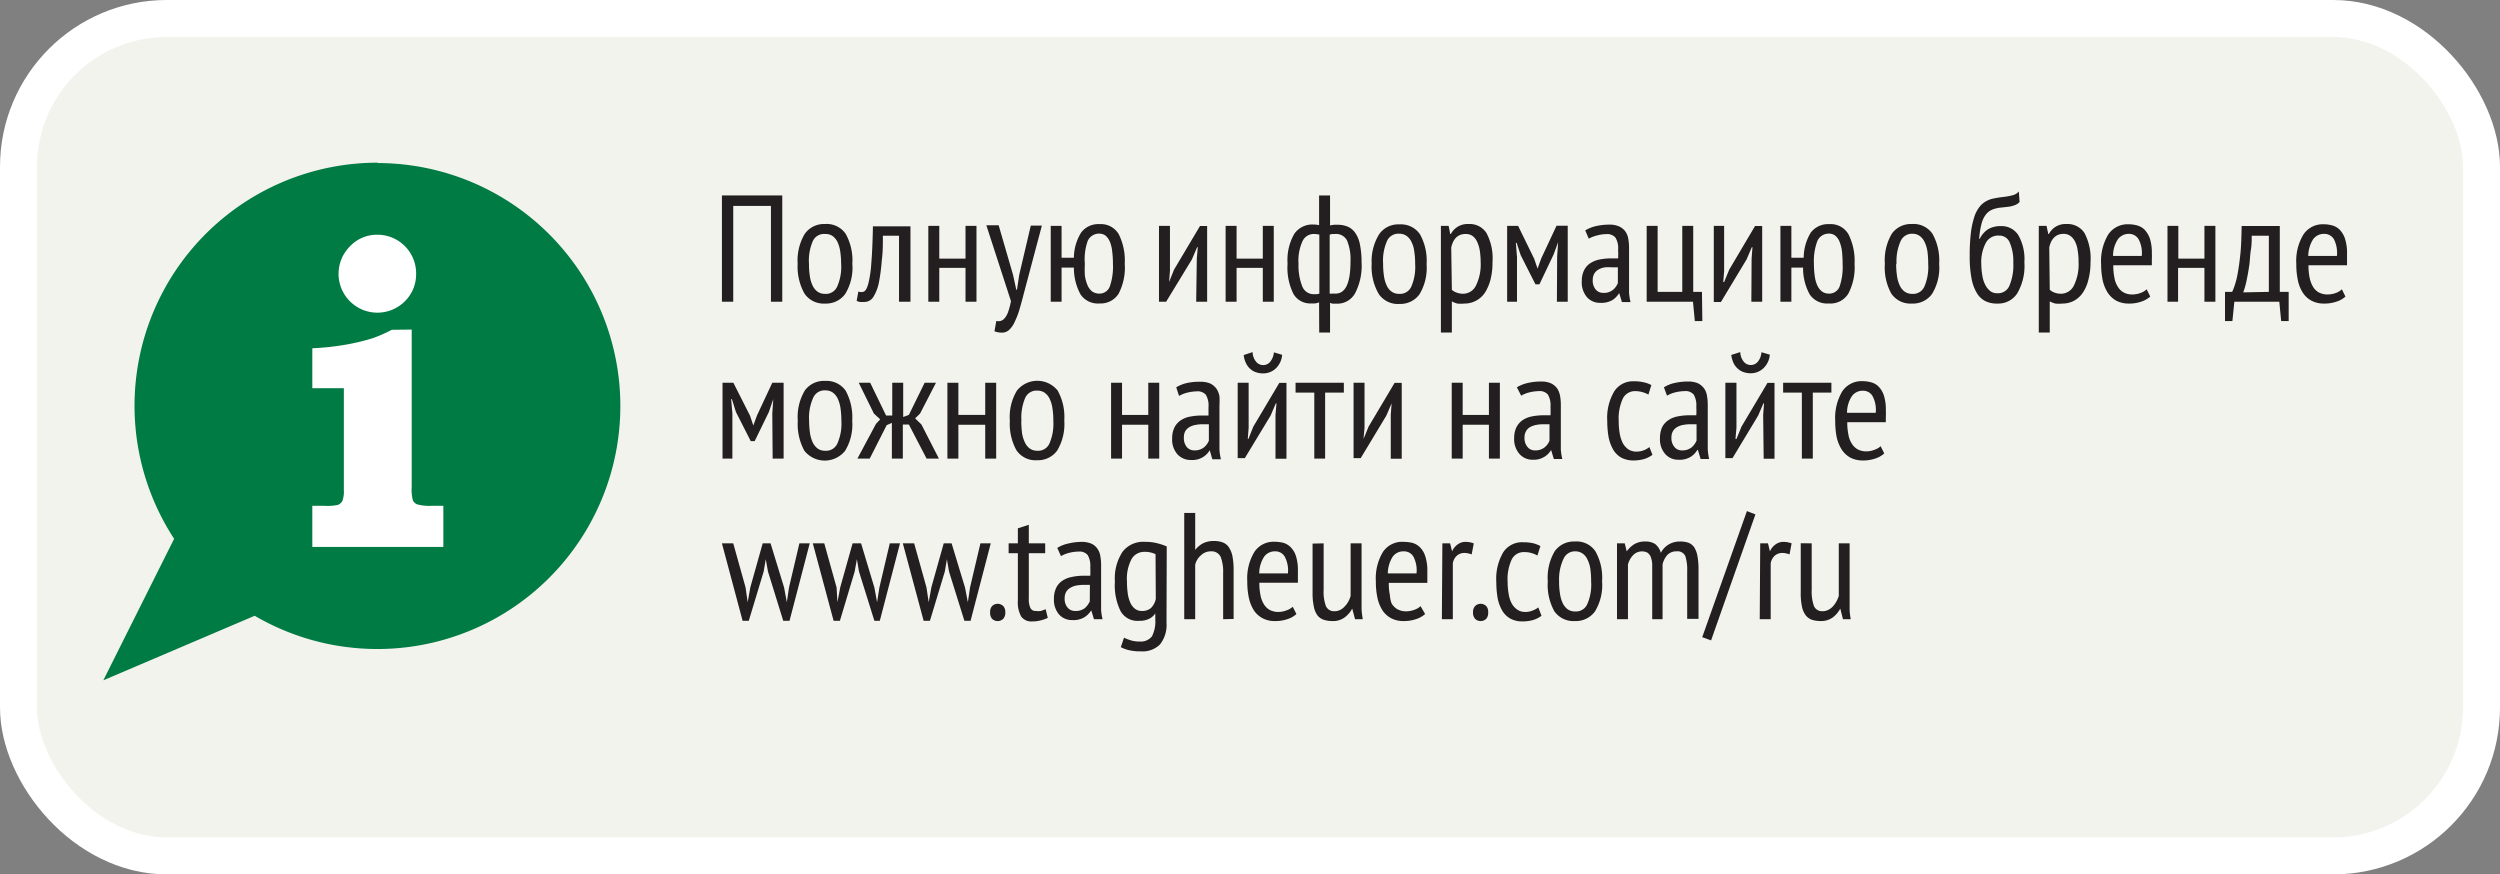 <svg xmlns="http://www.w3.org/2000/svg" viewBox="0 0 203 71"><rect x="0" y="0" width="203" height="71" fill="#808080" stroke="none"/><defs><style>.cls-1{fill:#f3f3ee;stroke:#fff;stroke-miterlimit:10;stroke-width:3px;}.cls-2{fill:#231f20;}.cls-3{fill:#007b43;}.cls-4{fill:#fff;}</style></defs><g id="Layer_2" data-name="Layer 2"><g id="Layer_1-2" data-name="Layer 1"><rect class="cls-1" x="1.5" y="1.5" width="200" height="68" rx="12.05"/><path class="cls-2" d="M62.6,16.72H59.54V24.5h-.92V15.87h4.9V24.5H62.6Z"/><path class="cls-2" d="M64.77,21.42A4.22,4.22,0,0,1,65.34,19,1.91,1.91,0,0,1,67,18.19a1.86,1.86,0,0,1,1.67.8,4.42,4.42,0,0,1,.54,2.43,4.07,4.07,0,0,1-.58,2.45,1.92,1.92,0,0,1-1.63.78,1.89,1.89,0,0,1-1.67-.8A4.47,4.47,0,0,1,64.77,21.42Zm.92,0a6.07,6.07,0,0,0,.07,1,2.62,2.62,0,0,0,.22.76,1.27,1.27,0,0,0,.4.5,1,1,0,0,0,.59.18,1,1,0,0,0,1-.57,3.93,3.93,0,0,0,.33-1.86,7.4,7.4,0,0,0-.07-1,2.94,2.94,0,0,0-.22-.77,1.36,1.36,0,0,0-.41-.5A1,1,0,0,0,67,19a1,1,0,0,0-1,.58A3.94,3.94,0,0,0,65.69,21.42Z"/><path class="cls-2" d="M73,19.14H71.69c0,.7,0,1.38-.09,2a14.75,14.75,0,0,1-.22,1.73,3.55,3.55,0,0,1-.44,1.2.86.86,0,0,1-.75.45l-.36,0a1.07,1.07,0,0,1-.27-.09l.14-.76a.6.6,0,0,0,.46,0c.14-.07.25-.29.35-.65a9.27,9.27,0,0,0,.24-1.64c.06-.74.11-1.74.13-3h3.05V24.5H73Z"/><path class="cls-2" d="M78.4,21.75H76.27V24.5h-.89V18.34h.89V21H78.4V18.34h.89V24.5H78.4Z"/><path class="cls-2" d="M82.26,22.32l.26,1.2h.06l.18-1.2.94-4h.9l-1.47,5.53c-.11.45-.23.86-.34,1.25a6.58,6.58,0,0,1-.38,1,2.06,2.06,0,0,1-.45.67.85.85,0,0,1-.6.24,1.66,1.66,0,0,1-.61-.11l.15-.84a.7.7,0,0,0,.35,0,.69.69,0,0,0,.32-.21,1.66,1.66,0,0,0,.29-.52,6.05,6.05,0,0,0,.23-.88l-2-6.16h1Z"/><path class="cls-2" d="M89.29,24.64a1.69,1.69,0,0,1-1.56-.75,4.5,4.5,0,0,1-.53-2.16h-1V24.5h-.88V18.34h.88v2.59h1a3.93,3.93,0,0,1,.59-2.05,1.74,1.74,0,0,1,1.5-.68,1.67,1.67,0,0,1,1.57.85,4.83,4.83,0,0,1,.47,2.37,4.59,4.59,0,0,1-.5,2.43A1.72,1.72,0,0,1,89.29,24.64Zm-1.2-3.22a9,9,0,0,0,0,.93,3.2,3.2,0,0,0,.2.77,1.4,1.4,0,0,0,.37.53,1,1,0,0,0,.59.19.89.89,0,0,0,.86-.56,4.89,4.89,0,0,0,.26-1.86,7.21,7.21,0,0,0-.06-1,2.72,2.72,0,0,0-.18-.77,1.34,1.34,0,0,0-.34-.5.85.85,0,0,0-.55-.18,1,1,0,0,0-.92.6A4.46,4.46,0,0,0,88.09,21.42Z"/><path class="cls-2" d="M97.18,21l.08-.93h-.05l-.43,1L94.69,24.5h-.58V18.34H95V22l-.07.9h0l.4-1,2.11-3.55h.58V24.5h-.89Z"/><path class="cls-2" d="M102.54,21.75h-2.13V24.5h-.89V18.34h.89V21h2.13V18.34h.89V24.5h-.89Z"/><path class="cls-2" d="M107.11,24.55a1.19,1.19,0,0,1-.36.09h-.32a1.57,1.57,0,0,1-1.4-.77,4.79,4.79,0,0,1-.48-2.46,4.28,4.28,0,0,1,.54-2.41,1.77,1.77,0,0,1,1.54-.77,2.28,2.28,0,0,1,.48.05V15.87H108V18.3l.32-.05h.26a2.14,2.14,0,0,1,.87.16,1.45,1.45,0,0,1,.61.52,2.46,2.46,0,0,1,.37.94,7.23,7.23,0,0,1,.13,1.44,4.83,4.83,0,0,1-.53,2.51,1.65,1.65,0,0,1-1.48.84l-.28,0a.67.67,0,0,1-.27-.07V27h-.88Zm-.46-.66.23,0a.79.79,0,0,0,.25-.05V19.05a2.16,2.16,0,0,0-.46-.05,1,1,0,0,0-.9.57,3.83,3.83,0,0,0-.33,1.85,4.63,4.63,0,0,0,.29,1.8A1,1,0,0,0,106.65,23.89ZM108.4,19h-.21a.82.82,0,0,0-.22.06v4.78a.71.71,0,0,0,.21,0h.27c.81,0,1.21-.87,1.21-2.59a4.06,4.06,0,0,0-.28-1.72A1,1,0,0,0,108.4,19Z"/><path class="cls-2" d="M111.38,21.42A4.14,4.14,0,0,1,112,19a1.89,1.89,0,0,1,1.63-.78,1.87,1.87,0,0,1,1.67.8,4.42,4.42,0,0,1,.54,2.43,4.15,4.15,0,0,1-.58,2.45,1.92,1.92,0,0,1-1.63.78,1.87,1.87,0,0,1-1.67-.8A4.37,4.37,0,0,1,111.38,21.42Zm.93,0a6.07,6.07,0,0,0,.07,1,2.62,2.62,0,0,0,.22.76,1.19,1.19,0,0,0,.4.5,1,1,0,0,0,.59.18,1,1,0,0,0,1-.57,4,4,0,0,0,.32-1.86,6,6,0,0,0-.07-1,2.33,2.33,0,0,0-.22-.77,1.25,1.25,0,0,0-.4-.5,1,1,0,0,0-.59-.18,1,1,0,0,0-1,.58A3.94,3.94,0,0,0,112.31,21.42Z"/><path class="cls-2" d="M117,18.34h.63l.13.66h.05a1.53,1.53,0,0,1,1.43-.81,1.62,1.62,0,0,1,1.46.73,4.36,4.36,0,0,1,.49,2.38,5.5,5.5,0,0,1-.16,1.4,3.68,3.68,0,0,1-.45,1.06,2,2,0,0,1-.73.66,2,2,0,0,1-.94.23,2.91,2.91,0,0,1-.57,0,1.62,1.62,0,0,1-.45-.18V27H117Zm.89,5.19a1.09,1.09,0,0,0,.39.23,1.48,1.48,0,0,0,.57.09,1.16,1.16,0,0,0,1-.67,3.87,3.87,0,0,0,.38-1.89,6.56,6.56,0,0,0-.07-.94,2.66,2.66,0,0,0-.22-.72,1.18,1.18,0,0,0-.37-.47A.93.93,0,0,0,119,19c-.6,0-1,.37-1.16,1.1Z"/><path class="cls-2" d="M126.44,20.84l.08-1.17h0l-.37,1L125,23.09h-.32l-1.2-2.37-.33-1h-.06l.09,1.16V24.5h-.8V18.34h.89L124.57,21l.28.81h0l.3-.83,1.24-2.65h.91V24.5h-.88Z"/><path class="cls-2" d="M128.72,18.71a2.92,2.92,0,0,1,.87-.35,4.68,4.68,0,0,1,1.07-.12,1.82,1.82,0,0,1,.84.16,1.24,1.24,0,0,1,.49.41,1.41,1.41,0,0,1,.23.61,4,4,0,0,1,.06.71q0,.74,0,1.44c0,.47,0,.91,0,1.33s0,.6,0,.87a4.47,4.47,0,0,0,.12.76h-.7l-.22-.73h0a1.91,1.91,0,0,1-.54.56,1.79,1.79,0,0,1-1,.23,1.39,1.39,0,0,1-1.08-.46,1.85,1.85,0,0,1-.42-1.28,2,2,0,0,1,.18-.89,1.47,1.47,0,0,1,.5-.58,2.15,2.15,0,0,1,.77-.31,5,5,0,0,1,1-.09h.5a5.71,5.71,0,0,0,0-.68,1.67,1.67,0,0,0-.21-1,.88.88,0,0,0-.75-.29,3,3,0,0,0-.75.11,2.47,2.47,0,0,0-.67.26Zm2.65,3-.25,0h-.24a2.63,2.63,0,0,0-.57,0,1.47,1.47,0,0,0-.5.17.93.93,0,0,0-.35.33,1.06,1.06,0,0,0-.13.53,1.13,1.13,0,0,0,.24.77.78.78,0,0,0,.61.27,1.15,1.15,0,0,0,.8-.25,1.43,1.43,0,0,0,.39-.54Z"/><path class="cls-2" d="M138.23,26.07h-.61l-.15-1.57h-3.76V18.34h.89V23.7h2V18.34h.89V23.7h.71Z"/><path class="cls-2" d="M142.23,21l.07-.93h-.05l-.43,1-2.08,3.45h-.58V18.34H140V22l-.07.9H140l.41-1,2.1-3.55h.58V24.5h-.88Z"/><path class="cls-2" d="M148.49,24.64a1.68,1.68,0,0,1-1.55-.75,4.38,4.38,0,0,1-.53-2.16h-.95V24.5h-.89V18.34h.89v2.59h1a3.94,3.94,0,0,1,.58-2.05,1.77,1.77,0,0,1,1.5-.68,1.66,1.66,0,0,1,1.57.85,4.82,4.82,0,0,1,.48,2.37,4.58,4.58,0,0,1-.51,2.43A1.7,1.7,0,0,1,148.49,24.64Zm-1.2-3.22a6.81,6.81,0,0,0,.06.93,2.8,2.8,0,0,0,.19.77,1.42,1.42,0,0,0,.38.53.93.93,0,0,0,.59.19.9.9,0,0,0,.86-.56,4.93,4.93,0,0,0,.25-1.86,9.5,9.5,0,0,0-.05-1,3.1,3.1,0,0,0-.19-.77,1.23,1.23,0,0,0-.34-.5.81.81,0,0,0-.55-.18,1,1,0,0,0-.92.6A4.64,4.64,0,0,0,147.29,21.42Z"/><path class="cls-2" d="M153.05,21.42a4.22,4.22,0,0,1,.57-2.45,1.91,1.91,0,0,1,1.63-.78,1.86,1.86,0,0,1,1.67.8,4.42,4.42,0,0,1,.54,2.43,4.07,4.07,0,0,1-.58,2.45,1.92,1.92,0,0,1-1.63.78,1.89,1.89,0,0,1-1.67-.8A4.38,4.38,0,0,1,153.05,21.42Zm.92,0a6.07,6.07,0,0,0,.07,1,2.62,2.62,0,0,0,.22.76,1.27,1.27,0,0,0,.4.5,1,1,0,0,0,.59.18,1,1,0,0,0,1-.57,4,4,0,0,0,.32-1.86,7.47,7.47,0,0,0-.06-1,2.59,2.59,0,0,0-.23-.77,1.25,1.25,0,0,0-.4-.5,1,1,0,0,0-.59-.18,1,1,0,0,0-.95.58A3.94,3.94,0,0,0,154,21.42Z"/><path class="cls-2" d="M160.76,19.39a1.89,1.89,0,0,1,.71-.8,2,2,0,0,1,1-.23,1.61,1.61,0,0,1,1.41.72,3.92,3.92,0,0,1,.5,2.21,4.4,4.4,0,0,1-.58,2.53,1.84,1.84,0,0,1-1.61.83,2.1,2.1,0,0,1-1-.21,1.73,1.73,0,0,1-.69-.68,3.51,3.51,0,0,1-.42-1.2,9.28,9.28,0,0,1-.14-1.79,15.46,15.46,0,0,1,.09-1.81,6.7,6.7,0,0,1,.26-1.27,2.67,2.67,0,0,1,.4-.83,1.75,1.75,0,0,1,.53-.49,2,2,0,0,1,.65-.25c.23-.05.48-.09.74-.12a5.25,5.25,0,0,0,.83-.15,1,1,0,0,0,.49-.3l.06.85a1,1,0,0,1-.22.18,1.1,1.1,0,0,1-.29.12,2.09,2.09,0,0,1-.41.09l-.53.06a2.61,2.61,0,0,0-.74.16,1.3,1.3,0,0,0-.54.4,2.07,2.07,0,0,0-.36.76,6.54,6.54,0,0,0-.19,1.22Zm.12,2a5.7,5.7,0,0,0,.08.95,2.42,2.42,0,0,0,.23.76,1.53,1.53,0,0,0,.4.52.87.87,0,0,0,.57.19,1,1,0,0,0,1-.6,4.27,4.27,0,0,0,.32-1.88,3.81,3.81,0,0,0-.28-1.61.9.9,0,0,0-.88-.59,1.13,1.13,0,0,0-1.07.59A3.33,3.33,0,0,0,160.88,21.43Z"/><path class="cls-2" d="M165.55,18.34h.63l.14.66h.05a1.52,1.52,0,0,1,1.43-.81,1.64,1.64,0,0,1,1.46.73,4.45,4.45,0,0,1,.49,2.38,5.48,5.48,0,0,1-.17,1.4,3.2,3.2,0,0,1-.45,1.06,2.05,2.05,0,0,1-.72.66,2,2,0,0,1-.95.23,2.86,2.86,0,0,1-.56,0,1.81,1.81,0,0,1-.46-.18V27h-.89Zm.89,5.19a1.29,1.29,0,0,0,.39.23,1.48,1.48,0,0,0,.57.09,1.16,1.16,0,0,0,1-.67,3.87,3.87,0,0,0,.38-1.89,5.37,5.37,0,0,0-.07-.94,2.35,2.35,0,0,0-.21-.72,1.29,1.29,0,0,0-.38-.47.93.93,0,0,0-.56-.17c-.6,0-1,.37-1.16,1.1Z"/><path class="cls-2" d="M174.6,24.08a2.09,2.09,0,0,1-.75.42,3,3,0,0,1-1,.15,2.15,2.15,0,0,1-1-.23,2,2,0,0,1-.7-.65,3.16,3.16,0,0,1-.41-1,6.66,6.66,0,0,1-.13-1.33,4.21,4.21,0,0,1,.58-2.4,1.9,1.9,0,0,1,1.64-.83,2.72,2.72,0,0,1,.69.09,1.43,1.43,0,0,1,.61.34,2.06,2.06,0,0,1,.44.73,3.76,3.76,0,0,1,.16,1.22,3.54,3.54,0,0,1,0,.45c0,.16,0,.33,0,.5h-3.13a4.75,4.75,0,0,0,.09,1,1.91,1.91,0,0,0,.27.73,1.25,1.25,0,0,0,.47.47,1.42,1.42,0,0,0,.72.17,1.92,1.92,0,0,0,.66-.12,1.38,1.38,0,0,0,.5-.3Zm-.69-3.3a2.38,2.38,0,0,0-.26-1.36.9.9,0,0,0-.77-.43,1.09,1.09,0,0,0-.9.43,2.44,2.44,0,0,0-.4,1.36Z"/><path class="cls-2" d="M179,21.75h-2.14V24.5H176V18.34h.88V21H179V18.34h.89V24.5H179Z"/><path class="cls-2" d="M185.84,26.07h-.61l-.15-1.57h-3.65l-.16,1.57h-.6V23.7h.58a4.12,4.12,0,0,0,.2-.5,6.42,6.42,0,0,0,.25-1c.08-.43.16-1,.22-1.59s.09-1.39.1-2.26h3.1V23.7h.72Zm-1.61-2.37V19.14h-1.39c0,.35,0,.74-.07,1.16s-.07.84-.13,1.25-.13.81-.21,1.19a6.28,6.28,0,0,1-.28,1Z"/><path class="cls-2" d="M190.45,24.08a1.94,1.94,0,0,1-.75.42,3,3,0,0,1-1,.15,2.11,2.11,0,0,1-1-.23,1.92,1.92,0,0,1-.71-.65,2.94,2.94,0,0,1-.4-1,6,6,0,0,1-.13-1.33,4.13,4.13,0,0,1,.58-2.4,1.88,1.88,0,0,1,1.64-.83,2.65,2.65,0,0,1,.68.09,1.37,1.37,0,0,1,.61.34,1.92,1.92,0,0,1,.44.73,3.73,3.73,0,0,1,.17,1.22c0,.14,0,.29,0,.45s0,.33,0,.5h-3.13a4.75,4.75,0,0,0,.09,1,2.32,2.32,0,0,0,.27.73,1.25,1.25,0,0,0,.47.47,1.49,1.49,0,0,0,.73.17,1.92,1.92,0,0,0,.66-.12,1.42,1.42,0,0,0,.49-.3Zm-.69-3.3a2.48,2.48,0,0,0-.25-1.36.9.9,0,0,0-.78-.43,1.09,1.09,0,0,0-.9.43,2.61,2.61,0,0,0-.4,1.36Z"/><path class="cls-2" d="M62.71,33.58l.08-1.17h0l-.36,1.05-1.15,2.36h-.32l-1.2-2.36-.33-1.05h-.06l.1,1.16v3.67h-.8V31.08h.88l1.35,2.67.27.8h0l.3-.82,1.24-2.65h.92v6.16h-.89Z"/><path class="cls-2" d="M64.78,34.16a4.2,4.2,0,0,1,.57-2.45A1.91,1.91,0,0,1,67,30.93a1.89,1.89,0,0,1,1.67.8,4.49,4.49,0,0,1,.53,2.43,4.09,4.09,0,0,1-.58,2.45,2.12,2.12,0,0,1-3.3,0A4.52,4.52,0,0,1,64.78,34.16Zm.92,0a7.43,7.43,0,0,0,.07,1,3,3,0,0,0,.22.76,1.45,1.45,0,0,0,.4.5,1,1,0,0,0,.6.18A1,1,0,0,0,68,36a4,4,0,0,0,.32-1.85,7.4,7.4,0,0,0-.07-1,2.94,2.94,0,0,0-.22-.77,1.36,1.36,0,0,0-.4-.5,1,1,0,0,0-.59-.18,1,1,0,0,0-1,.58A3.91,3.91,0,0,0,65.7,34.16Z"/><path class="cls-2" d="M72,34.52l-1.38,2.72h-1l1.51-2.82.34-.37-.51-.47-1.23-2.5h.93l1.29,2.66h.5V31.08h.89v2.78l.46-.17,1.28-2.61H76l-1.29,2.5-.4.39.51.5,1.42,2.77h-1L73.8,34.47h-.49v2.77h-.89v-2.9Z"/><path class="cls-2" d="M80,34.49H77.82v2.75h-.89V31.08h.89v2.61H80V31.08h.89v6.16H80Z"/><path class="cls-2" d="M82,34.16a4.11,4.11,0,0,1,.58-2.45,2.12,2.12,0,0,1,3.3,0,4.4,4.4,0,0,1,.54,2.43,4.17,4.17,0,0,1-.58,2.45,1.92,1.92,0,0,1-1.63.78,1.87,1.87,0,0,1-1.67-.8A4.42,4.42,0,0,1,82,34.16Zm.93,0a7.52,7.52,0,0,0,.06,1,2.61,2.61,0,0,0,.23.76,1.25,1.25,0,0,0,.4.5,1,1,0,0,0,.59.18,1,1,0,0,0,1-.58,4,4,0,0,0,.32-1.85,6,6,0,0,0-.07-1,2.6,2.6,0,0,0-.22-.77,1.27,1.27,0,0,0-.4-.5,1,1,0,0,0-.59-.18,1,1,0,0,0-1,.58A4.06,4.06,0,0,0,82.94,34.16Z"/><path class="cls-2" d="M93.24,34.49H91.11v2.75h-.89V31.08h.89v2.61h2.13V31.08h.89v6.16h-.89Z"/><path class="cls-2" d="M95.51,31.45a2.88,2.88,0,0,1,.87-.35A4.7,4.7,0,0,1,97.46,31a2,2,0,0,1,.83.15,1.35,1.35,0,0,1,.49.42,1.56,1.56,0,0,1,.24.61,5.27,5.27,0,0,1,0,.71q0,.74,0,1.44c0,.47,0,.91,0,1.33s0,.6,0,.87a4.64,4.64,0,0,0,.12.76h-.7l-.21-.73h0a1.57,1.57,0,0,1-.54.55,1.65,1.65,0,0,1-1,.24,1.43,1.43,0,0,1-1.09-.47,1.8,1.8,0,0,1-.42-1.27,2,2,0,0,1,.18-.89,1.56,1.56,0,0,1,.5-.58,2,2,0,0,1,.77-.31,5.09,5.09,0,0,1,1-.09h.5c0-.26,0-.48,0-.68a1.73,1.73,0,0,0-.21-1,.88.88,0,0,0-.76-.28,3.36,3.36,0,0,0-.74.1,2.54,2.54,0,0,0-.68.27Zm2.65,3-.24,0h-.25a2.75,2.75,0,0,0-.57.05,1.55,1.55,0,0,0-.5.17,1,1,0,0,0-.35.33,1.07,1.07,0,0,0-.12.53,1.15,1.15,0,0,0,.23.76.77.77,0,0,0,.62.28,1.19,1.19,0,0,0,.79-.25,1.31,1.31,0,0,0,.39-.54Z"/><path class="cls-2" d="M103.57,33.69l.08-.94h-.05l-.43,1-2.09,3.45h-.58V31.08h.89v3.66l-.07.9h.05l.4-1,2.11-3.55h.58v6.16h-.89Zm-1.86-5.1a1.29,1.29,0,0,0,.3.8.74.74,0,0,0,1.12,0,1.4,1.4,0,0,0,.31-.78l.67.2a1.7,1.7,0,0,1-.53,1.12,1.5,1.5,0,0,1-1,.39,1.7,1.7,0,0,1-.55-.08,1.25,1.25,0,0,1-.48-.26,1.39,1.39,0,0,1-.36-.46,1.93,1.93,0,0,1-.2-.69Z"/><path class="cls-2" d="M109.12,31.88H107.6v5.36h-.88V31.88H105.2v-.8h3.92Z"/><path class="cls-2" d="M112.93,33.69l.07-.94h0l-.43,1-2.08,3.45h-.58V31.08h.89v3.66l-.08.9h0l.41-1,2.11-3.55h.58v6.16h-.89Z"/><path class="cls-2" d="M120.9,34.49h-2.13v2.75h-.89V31.08h.89v2.61h2.13V31.08h.89v6.16h-.89Z"/><path class="cls-2" d="M123.17,31.45a2.88,2.88,0,0,1,.87-.35,4.7,4.7,0,0,1,1.08-.12,1.92,1.92,0,0,1,.83.15,1.39,1.39,0,0,1,.5.42,1.72,1.72,0,0,1,.23.61,4,4,0,0,1,.06.71c0,.49,0,1,0,1.44s0,.91,0,1.33,0,.6,0,.87a4.64,4.64,0,0,0,.12.76h-.69l-.22-.73h0a1.57,1.57,0,0,1-.54.55,1.65,1.65,0,0,1-.95.24,1.39,1.39,0,0,1-1.08-.47,1.81,1.81,0,0,1-.43-1.27,2,2,0,0,1,.18-.89,1.56,1.56,0,0,1,.5-.58,2.11,2.11,0,0,1,.77-.31,5.09,5.09,0,0,1,1-.09h.5a5.83,5.83,0,0,0,0-.68,1.73,1.73,0,0,0-.21-1,.88.88,0,0,0-.76-.28,3.52,3.52,0,0,0-.74.1,2.46,2.46,0,0,0-.67.27Zm2.65,3-.24,0h-.24a2.78,2.78,0,0,0-.58.05,1.64,1.64,0,0,0-.5.17.9.9,0,0,0-.34.33,1,1,0,0,0-.13.53,1.1,1.1,0,0,0,.24.76.75.75,0,0,0,.61.28,1.17,1.17,0,0,0,.79-.25,1.31,1.31,0,0,0,.39-.54Z"/><path class="cls-2" d="M134.18,36.93a2.09,2.09,0,0,1-.7.35,3.2,3.2,0,0,1-.83.11,2.08,2.08,0,0,1-1-.23,1.79,1.79,0,0,1-.66-.65,3.56,3.56,0,0,1-.37-1,7.57,7.57,0,0,1-.11-1.32,4.22,4.22,0,0,1,.56-2.4,1.81,1.81,0,0,1,1.61-.83,3.26,3.26,0,0,1,.82.09,2.14,2.14,0,0,1,.59.22l-.24.77a2.22,2.22,0,0,0-1.07-.28,1.1,1.1,0,0,0-1,.59,3.87,3.87,0,0,0-.34,1.84,5.7,5.7,0,0,0,.08,1,2.78,2.78,0,0,0,.24.77,1.53,1.53,0,0,0,.45.52,1.18,1.18,0,0,0,.67.19,1.64,1.64,0,0,0,.6-.11,1.57,1.57,0,0,0,.45-.26Z"/><path class="cls-2" d="M135.11,31.45a2.71,2.71,0,0,1,.86-.35,4.77,4.77,0,0,1,1.08-.12,2,2,0,0,1,.84.15,1.44,1.44,0,0,1,.49.42,1.41,1.41,0,0,1,.23.61,4,4,0,0,1,.06.71q0,.74,0,1.44c0,.47,0,.91,0,1.33s0,.6,0,.87a6,6,0,0,0,.11.76h-.69l-.22-.73h-.05a1.63,1.63,0,0,1-.53.55,1.71,1.71,0,0,1-1,.24,1.39,1.39,0,0,1-1.08-.47,1.8,1.8,0,0,1-.42-1.27,2.14,2.14,0,0,1,.17-.89,1.5,1.5,0,0,1,.51-.58,2,2,0,0,1,.77-.31,5,5,0,0,1,1-.09h.5a5.83,5.83,0,0,0,0-.68,1.73,1.73,0,0,0-.21-1,.87.87,0,0,0-.75-.28,3.52,3.52,0,0,0-.75.1,2.46,2.46,0,0,0-.67.27Zm2.65,3-.25,0h-.24a2.63,2.63,0,0,0-.57.05,1.47,1.47,0,0,0-.5.17.93.93,0,0,0-.35.33,1,1,0,0,0-.13.53,1.1,1.1,0,0,0,.24.76.75.75,0,0,0,.61.28,1.2,1.2,0,0,0,.8-.25,1.52,1.52,0,0,0,.39-.54Z"/><path class="cls-2" d="M143.17,33.69l.07-.94h-.05l-.43,1-2.08,3.45h-.58V31.08H141v3.66l-.08.9H141l.41-1,2.11-3.55h.57v6.16h-.88Zm-1.86-5.1a1.29,1.29,0,0,0,.3.8.75.75,0,0,0,.56.25.76.76,0,0,0,.56-.26,1.39,1.39,0,0,0,.3-.78l.68.2a1.71,1.71,0,0,1-.54,1.12,1.49,1.49,0,0,1-1,.39,1.64,1.64,0,0,1-.54-.08,1.25,1.25,0,0,1-.48-.26,1.42,1.42,0,0,1-.37-.46,2.16,2.16,0,0,1-.2-.69Z"/><path class="cls-2" d="M148.71,31.88H147.2v5.36h-.89V31.88h-1.52v-.8h3.92Z"/><path class="cls-2" d="M153,36.82a2,2,0,0,1-.75.42,3,3,0,0,1-1,.15,2.15,2.15,0,0,1-1-.23,2,2,0,0,1-.7-.65,3.25,3.25,0,0,1-.41-1,6.7,6.7,0,0,1-.12-1.33,4.21,4.21,0,0,1,.57-2.4,1.88,1.88,0,0,1,1.64-.83,2.72,2.72,0,0,1,.69.09,1.33,1.33,0,0,1,.61.34,1.85,1.85,0,0,1,.44.73,3.76,3.76,0,0,1,.16,1.22,3.54,3.54,0,0,1,0,.45c0,.16,0,.33,0,.5H150a4.75,4.75,0,0,0,.09,1,1.91,1.91,0,0,0,.27.73,1.32,1.32,0,0,0,.47.47,1.47,1.47,0,0,0,.72.17,1.69,1.69,0,0,0,.66-.13,1.37,1.37,0,0,0,.5-.29Zm-.69-3.3a2.38,2.38,0,0,0-.26-1.36.87.87,0,0,0-.77-.43,1.06,1.06,0,0,0-.9.43,2.44,2.44,0,0,0-.4,1.36Z"/><path class="cls-2" d="M62.57,44.12l1.1,3.59.22,1.19h0l.18-1.21.84-3.57h.84l-1.64,6.29h-.51l-1.24-4-.18-1h0l-.17,1-1.21,4H60.3l-1.68-6.29h.92l1,3.58.17,1.2h0l.22-1.22,1-3.56Z"/><path class="cls-2" d="M69.92,44.12,71,47.71l.22,1.19h0l.19-1.21.84-3.57h.83l-1.64,6.29H71l-1.25-4-.17-1h0l-.18,1-1.2,4h-.51L66,44.12h.93l1,3.58L68,48.9h0l.23-1.22,1-3.56Z"/><path class="cls-2" d="M77.27,44.12l1.09,3.59.23,1.19h0l.18-1.21.84-3.57h.84l-1.64,6.29h-.5l-1.25-4-.17-1h0l-.17,1-1.21,4H75l-1.69-6.29h.92l1,3.58.18,1.2h0l.22-1.22,1-3.56Z"/><path class="cls-2" d="M80.4,49.72a.69.69,0,0,1,.16-.51.65.65,0,0,1,.9,0,.7.7,0,0,1,.17.51.73.73,0,0,1-.17.53.65.65,0,0,1-.9,0A.73.73,0,0,1,80.4,49.72Z"/><path class="cls-2" d="M81.9,44.12h.75V42.9l.89-.29v1.51h1.33v.8H83.54v3.67a1.69,1.69,0,0,0,.13.78.45.45,0,0,0,.43.24,1.73,1.73,0,0,0,.42,0l.39-.14.17.7a2.65,2.65,0,0,1-.6.21,2.49,2.49,0,0,1-.68.08,1,1,0,0,1-.88-.4,2.38,2.38,0,0,1-.27-1.3V44.92H81.9Z"/><path class="cls-2" d="M85.85,44.49a2.68,2.68,0,0,1,.87-.35A4.68,4.68,0,0,1,87.79,44a2,2,0,0,1,.84.15,1.19,1.19,0,0,1,.49.42,1.42,1.42,0,0,1,.23.6,4.17,4.17,0,0,1,.06.71c0,.5,0,1,0,1.45s0,.91,0,1.33,0,.6,0,.87a4.35,4.35,0,0,0,.12.75h-.7l-.22-.72h0a1.77,1.77,0,0,1-.54.55,1.71,1.71,0,0,1-1,.24A1.39,1.39,0,0,1,86,49.9a1.82,1.82,0,0,1-.42-1.27,2,2,0,0,1,.18-.89,1.4,1.4,0,0,1,.5-.58,2,2,0,0,1,.77-.31,4.31,4.31,0,0,1,1-.1h.25l.25,0a6,6,0,0,0,0-.68,1.73,1.73,0,0,0-.21-1,.86.86,0,0,0-.75-.28,3,3,0,0,0-.75.1,2.46,2.46,0,0,0-.67.27Zm2.65,3-.25,0H88a3.45,3.45,0,0,0-.57.05,1.48,1.48,0,0,0-.5.18.93.93,0,0,0-.35.33,1,1,0,0,0-.13.53,1.1,1.1,0,0,0,.24.76.78.78,0,0,0,.61.27,1.19,1.19,0,0,0,.8-.24,1.61,1.61,0,0,0,.39-.54Z"/><path class="cls-2" d="M94.72,50.56a2.55,2.55,0,0,1-.53,1.77,2,2,0,0,1-1.54.56,4,4,0,0,1-1-.1,2.88,2.88,0,0,1-.64-.24l.26-.77a3.38,3.38,0,0,0,.54.21,2.22,2.22,0,0,0,.73.1,1.15,1.15,0,0,0,1-.42,2.71,2.71,0,0,0,.27-1.4v-.46h0a1.28,1.28,0,0,1-.51.44,1.66,1.66,0,0,1-.79.16A1.57,1.57,0,0,1,91,49.64a4.71,4.71,0,0,1-.47-2.42,3.93,3.93,0,0,1,.61-2.4A2.11,2.11,0,0,1,93,44a3.65,3.65,0,0,1,1,.12,4.91,4.91,0,0,1,.74.25ZM93.83,45a2,2,0,0,0-.94-.19,1.19,1.19,0,0,0-1,.57,3.42,3.42,0,0,0-.38,1.83,7,7,0,0,0,.06.95,2.7,2.7,0,0,0,.21.77,1.25,1.25,0,0,0,.38.5.87.87,0,0,0,.56.18,1.08,1.08,0,0,0,.74-.24,1.45,1.45,0,0,0,.39-.74Z"/><path class="cls-2" d="M99.32,50.28V46.53a3.42,3.42,0,0,0-.2-1.31.81.81,0,0,0-.81-.45,1.12,1.12,0,0,0-.78.31,1.45,1.45,0,0,0-.48.77v4.43h-.89V41.65h.89v3h0a2.06,2.06,0,0,1,.61-.52,1.87,1.87,0,0,1,.9-.2,1.89,1.89,0,0,1,.71.11,1,1,0,0,1,.5.38,2,2,0,0,1,.3.72,5.73,5.73,0,0,1,.1,1.12v4Z"/><path class="cls-2" d="M105.27,49.86a1.94,1.94,0,0,1-.75.42,3,3,0,0,1-1,.15,2.08,2.08,0,0,1-1-.23,1.92,1.92,0,0,1-.71-.65,3.11,3.11,0,0,1-.4-1,6.06,6.06,0,0,1-.13-1.33,4.16,4.16,0,0,1,.58-2.41,1.87,1.87,0,0,1,1.64-.82,3.16,3.16,0,0,1,.68.08,1.39,1.39,0,0,1,.61.35,1.78,1.78,0,0,1,.44.73,3.76,3.76,0,0,1,.16,1.22c0,.14,0,.29,0,.45s0,.32,0,.5h-3.13a4.75,4.75,0,0,0,.09,1,2.1,2.1,0,0,0,.27.73,1.32,1.32,0,0,0,.47.47,1.47,1.47,0,0,0,.72.17,1.85,1.85,0,0,0,.66-.13,1.37,1.37,0,0,0,.5-.29Zm-.69-3.3a2.38,2.38,0,0,0-.26-1.36.86.86,0,0,0-.77-.43,1.06,1.06,0,0,0-.9.43,2.52,2.52,0,0,0-.4,1.36Z"/><path class="cls-2" d="M107.48,44.12v3.77a3.36,3.36,0,0,0,.19,1.34.72.72,0,0,0,.7.4,1,1,0,0,0,.46-.11,1.09,1.09,0,0,0,.36-.28,1.65,1.65,0,0,0,.29-.39,2,2,0,0,0,.19-.46V44.12h.89v4.41c0,.29,0,.6,0,.92a6.09,6.09,0,0,0,.1.83h-.63l-.23-.86h0a2.14,2.14,0,0,1-.61.71,1.57,1.57,0,0,1-1,.3,2.29,2.29,0,0,1-.69-.1A1.14,1.14,0,0,1,107,50a1.73,1.73,0,0,1-.31-.71,5.14,5.14,0,0,1-.11-1.15v-4Z"/><path class="cls-2" d="M115.72,49.86a2.06,2.06,0,0,1-.76.42,3,3,0,0,1-1,.15,2.11,2.11,0,0,1-1-.23,1.92,1.92,0,0,1-.71-.65,3.11,3.11,0,0,1-.4-1,6.06,6.06,0,0,1-.13-1.33,4.16,4.16,0,0,1,.58-2.41A1.87,1.87,0,0,1,114,44a3.16,3.16,0,0,1,.68.08,1.39,1.39,0,0,1,.61.35,1.78,1.78,0,0,1,.44.73,3.73,3.73,0,0,1,.17,1.22c0,.14,0,.29,0,.45s0,.32,0,.5h-3.13a4.75,4.75,0,0,0,.09,1A2.32,2.32,0,0,0,113,49a1.32,1.32,0,0,0,.47.47,1.49,1.49,0,0,0,.73.17,1.94,1.94,0,0,0,.66-.13,1.41,1.41,0,0,0,.49-.29Zm-.7-3.3a2.39,2.39,0,0,0-.25-1.36.88.88,0,0,0-.78-.43,1.06,1.06,0,0,0-.9.43,2.61,2.61,0,0,0-.4,1.36Z"/><path class="cls-2" d="M117.12,44.12h.63l.16.65h0a1.33,1.33,0,0,1,.45-.56,1.05,1.05,0,0,1,.67-.21,2,2,0,0,1,.64.12l-.17.9a1.71,1.71,0,0,0-.57-.12.91.91,0,0,0-.64.23,1.06,1.06,0,0,0-.32.61v4.54h-.89Z"/><path class="cls-2" d="M119.61,49.72a.7.7,0,0,1,.17-.51.65.65,0,0,1,.9,0,.69.69,0,0,1,.16.51.73.73,0,0,1-.16.53.65.65,0,0,1-.9,0A.73.73,0,0,1,119.61,49.72Z"/><path class="cls-2" d="M125.17,50a2.19,2.19,0,0,1-.7.35,3.26,3.26,0,0,1-.83.11,2.05,2.05,0,0,1-1-.23,1.79,1.79,0,0,1-.66-.65,3.29,3.29,0,0,1-.37-1,7.66,7.66,0,0,1-.11-1.32,4.25,4.25,0,0,1,.56-2.41,1.82,1.82,0,0,1,1.61-.82,3.86,3.86,0,0,1,.82.08,2.5,2.5,0,0,1,.59.23l-.24.77a2.12,2.12,0,0,0-1.08-.28,1.09,1.09,0,0,0-1,.58,3.8,3.8,0,0,0-.34,1.85,5.8,5.8,0,0,0,.08.95,2.49,2.49,0,0,0,.24.77,1.4,1.4,0,0,0,.45.51,1.11,1.11,0,0,0,.67.2,1.46,1.46,0,0,0,.6-.12,1.57,1.57,0,0,0,.45-.25Z"/><path class="cls-2" d="M125.68,47.2a4.2,4.2,0,0,1,.57-2.45,1.91,1.91,0,0,1,1.63-.78,1.84,1.84,0,0,1,1.67.8,4.37,4.37,0,0,1,.54,2.43,4.11,4.11,0,0,1-.58,2.45,1.92,1.92,0,0,1-1.63.78,1.89,1.89,0,0,1-1.67-.8A4.43,4.43,0,0,1,125.68,47.2Zm.92,0a5.86,5.86,0,0,0,.07,1,2.69,2.69,0,0,0,.22.77,1.34,1.34,0,0,0,.4.5,1,1,0,0,0,.59.18,1,1,0,0,0,1-.58,3.9,3.9,0,0,0,.32-1.85,7.37,7.37,0,0,0-.06-1,2.59,2.59,0,0,0-.23-.77,1.19,1.19,0,0,0-.4-.5,1,1,0,0,0-.59-.18,1,1,0,0,0-.95.58A3.88,3.88,0,0,0,126.6,47.2Z"/><path class="cls-2" d="M134.16,50.28V46.62c0-.33,0-.61,0-.85a2,2,0,0,0-.13-.57.75.75,0,0,0-.27-.33,1,1,0,0,0-1.17.23,1.72,1.72,0,0,0-.4.74v4.44h-.89V44.12h.63l.16.65h0a2.24,2.24,0,0,1,.61-.58,1.72,1.72,0,0,1,.92-.22,1.4,1.4,0,0,1,.77.2,1.36,1.36,0,0,1,.47.72,1.68,1.68,0,0,1,.64-.68,1.73,1.73,0,0,1,.9-.24,2.07,2.07,0,0,1,.7.1,1,1,0,0,1,.47.37,2,2,0,0,1,.26.7,5.71,5.71,0,0,1,.09,1.11v4H137V46.36a3.61,3.61,0,0,0-.15-1.2.68.68,0,0,0-.71-.39,1,1,0,0,0-.75.29,1.69,1.69,0,0,0-.39.78v4.44Z"/><path class="cls-2" d="M141.85,41.5l.69.27L138.94,52l-.72-.26Z"/><path class="cls-2" d="M142.93,44.12h.63l.16.65h0a1.33,1.33,0,0,1,.45-.56,1.07,1.07,0,0,1,.67-.21,2,2,0,0,1,.64.12l-.17.9a1.62,1.62,0,0,0-.57-.12.93.93,0,0,0-.64.23,1.12,1.12,0,0,0-.32.61v4.54h-.89Z"/><path class="cls-2" d="M147.11,44.12v3.77a3.55,3.55,0,0,0,.19,1.34.72.72,0,0,0,.7.4,1,1,0,0,0,.46-.11,1.25,1.25,0,0,0,.37-.28,2,2,0,0,0,.28-.39,2.67,2.67,0,0,0,.2-.46V44.12h.88v4.41c0,.29,0,.6,0,.92s.05.59.09.83h-.63l-.22-.86h0a2.23,2.23,0,0,1-.6.71,1.62,1.62,0,0,1-1,.3,2.39,2.39,0,0,1-.69-.1,1.14,1.14,0,0,1-.51-.36,1.73,1.73,0,0,1-.31-.71,5.22,5.22,0,0,1-.1-1.15v-4Z"/><path class="cls-3" d="M30.65,13.21A19.74,19.74,0,0,0,14.14,43.75L8.39,55.24,20.68,50a19.73,19.73,0,1,0,10-36.76Z"/><path class="cls-4" d="M33.43,26.76V39.52a3.45,3.45,0,0,0,.1,1.12.66.66,0,0,0,.37.32,3.77,3.77,0,0,0,1.2.11H36v3.34H25.36V41.07h.92A4.41,4.41,0,0,0,27.43,41a.73.73,0,0,0,.37-.32,2.21,2.21,0,0,0,.12-.9V31.52H25.36V28.28A21.62,21.62,0,0,0,28,28a18.08,18.08,0,0,0,2.24-.53,11.5,11.5,0,0,0,1.57-.69Zm-2.8-7.7a3.14,3.14,0,0,1,3.16,3.16,3.09,3.09,0,0,1-.92,2.25A3.15,3.15,0,1,1,28.42,20,3,3,0,0,1,30.63,19.06Z"/></g></g></svg>